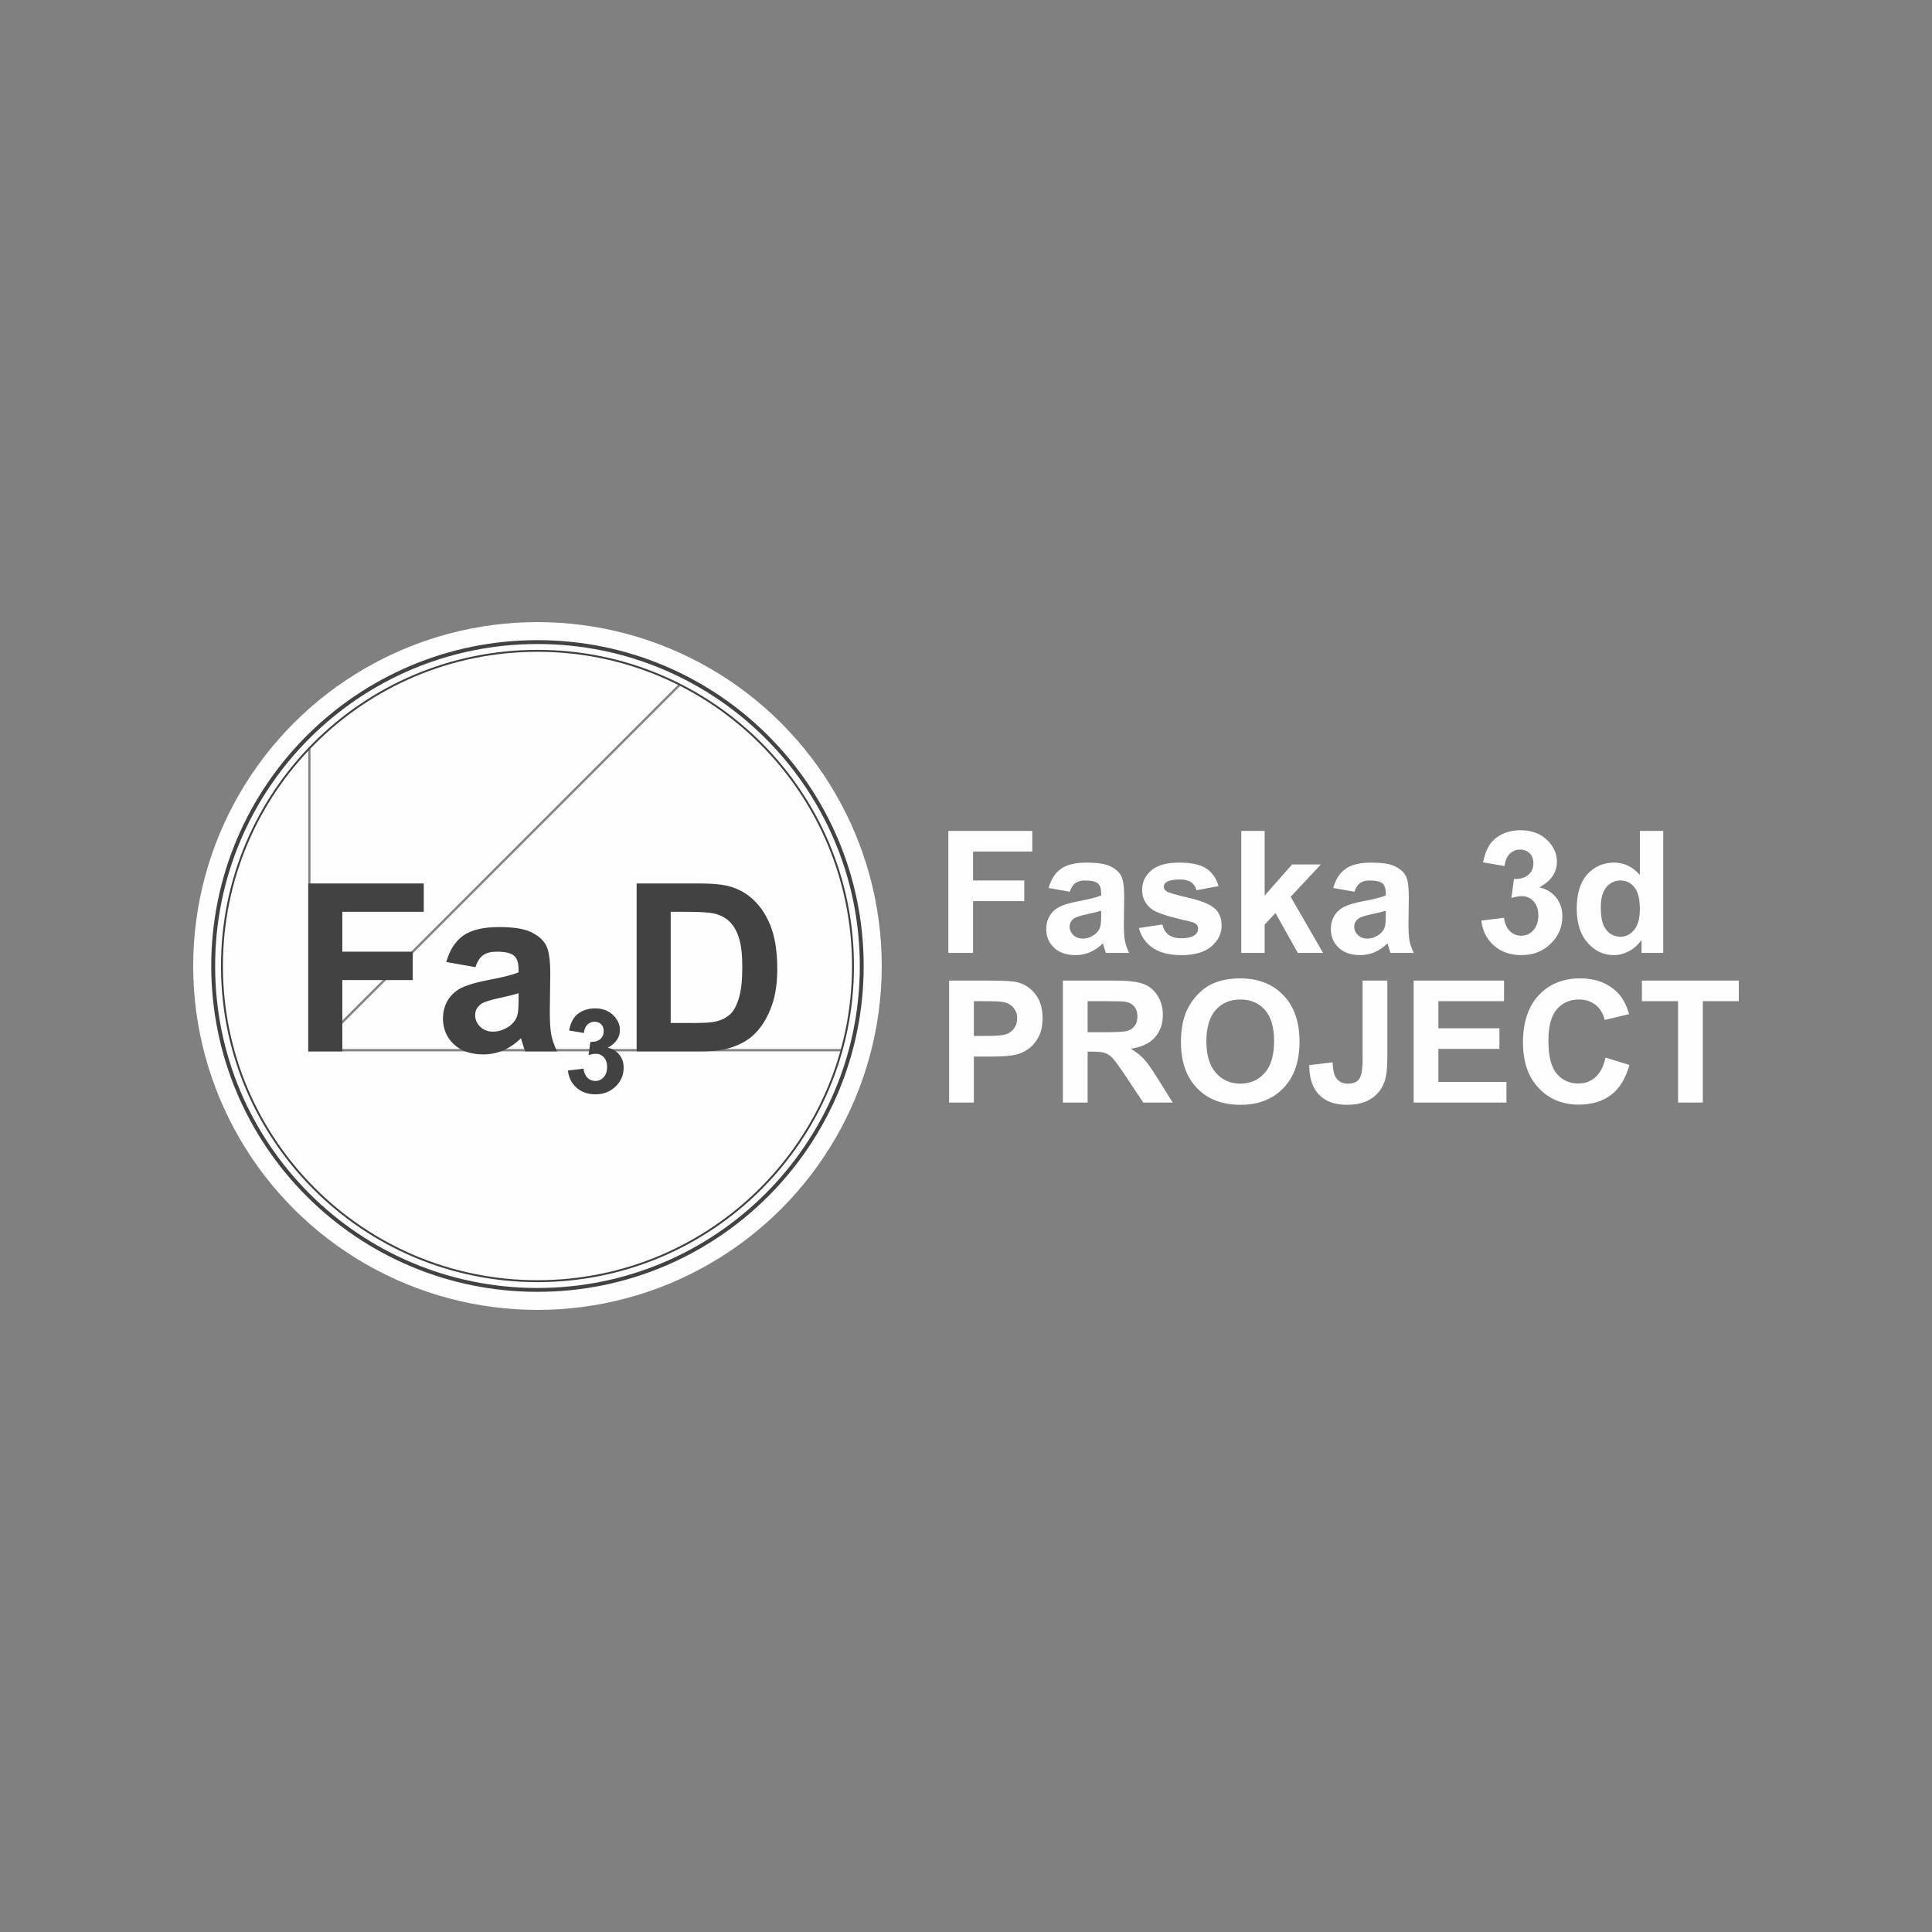 <?xml version="1.0" encoding="UTF-8"?>
<!DOCTYPE svg PUBLIC "-//W3C//DTD SVG 1.1//EN" "http://www.w3.org/Graphics/SVG/1.1/DTD/svg11.dtd">
<!-- Creator: CorelDRAW -->
<svg xmlns="http://www.w3.org/2000/svg" xml:space="preserve" width="423.333mm" height="423.333mm" version="1.1" style="shape-rendering:geometricPrecision; text-rendering:geometricPrecision; image-rendering:optimizeQuality; fill-rule:evenodd; clip-rule:evenodd"
viewBox="0 0 42333.32 42333.32"
 xmlns:xlink="http://www.w3.org/1999/xlink"
 xmlns:xodm="http://www.corel.com/coreldraw/odm/2003">
 <rect x="0" y="0" width="42333.32" height="42333.32" fill="#808080" stroke="none"/>
 <defs>
  <style type="text/css">
   <![CDATA[
    .fil0 {fill:none}
    .fil1 {fill:#FEFEFE}
    .fil4 {fill:#FEFEFE;fill-rule:nonzero}
    .fil3 {fill:#434242;fill-rule:nonzero}
    .fil2 {fill:#434242;fill-rule:nonzero;fill-opacity:0.651}
   ]]>
  </style>
 </defs>
 <g id="Слой_x0020_1">
  <rect class="fil0" width="42333.32" height="42333.32"/>
  <ellipse class="fil1" cx="11776.93" cy="21166.67" rx="7543.67" ry="7535.34"/>
  <polygon class="fil2" points="6804.04,16367.33 6804.04,23036.89 6754.56,23036.89 6754.56,16417.1 "/>
  <polygon class="fil2" points="6786.14,22984.74 18445.66,22984.74 18435.08,23036.76 6786.14,23036.76 "/>
  <polygon class="fil2" points="6909.34,22954.21 14860.87,15002.68 14908.37,15026.2 6944.85,22989.73 "/>
  <path class="fil3" d="M6754.6 23036.89l0 -3679.24 2530.98 0 0 621.77 -1785.06 0 0 873.56 1543.28 0 0 621.77 -1543.28 0 0 1562.14 -745.92 0zm3661.87 -1844.76l-637.9 -113.05c72.02,-260.36 196.34,-453.05 372.1,-578.09 175.77,-125.04 437.28,-187.56 783.65,-187.56 314.67,0 549.59,36.82 703.92,111.33 153.47,74.51 262.36,168.72 324.94,283.48 62.59,114.77 94.31,324.59 94.31,631.2l-10.28 822.17c0,233.81 11.14,406.81 33.43,518.15 22.3,111.33 64.31,230.38 126.03,357.13l-699.62 0c-18,-46.25 -41.15,-114.76 -67.72,-205.54 -11.16,-41.97 -19.73,-69.38 -24.87,-82.22 -120.03,118.19 -248.65,206.4 -385.83,265.49 -137.18,59.1 -282.93,89.07 -438.12,89.07 -273.5,0 -489.56,-74.51 -647.32,-223.53 -157.76,-148.16 -236.64,-336.58 -236.64,-564.39 0,-149.87 36.01,-284.33 108.03,-402.52 72.02,-117.33 172.33,-208.12 302.66,-270.64 129.46,-62.52 316.38,-117.33 560.73,-164.43 329.23,-61.66 558.15,-119.9 685.04,-173l0 -71.09c0,-137.03 -33.43,-234.66 -100.31,-293.75 -67.73,-58.24 -194.62,-87.36 -380.68,-87.36 -126.03,0 -223.78,24.84 -294.07,75.37 -71.17,49.67 -127.75,137.88 -171.48,263.78zm946.54 570.38c-90.02,29.98 -233.21,65.95 -429.54,107.92 -195.49,41.96 -324.09,83.07 -384.11,122.47 -91.74,65.94 -138.04,148.16 -138.04,248.36 0,99.35 36.87,184.14 110.6,256.08 73.74,71.94 167.19,107.91 281.22,107.91 126.89,0 248.65,-41.97 364.4,-125.04 84.87,-64.24 141.46,-141.31 168.04,-233.81 18,-59.95 27.43,-174.71 27.43,-343.43l0 -140.46z"/>
  <path class="fil3" d="M13949.89 19357.65l1356.38 0c306.09,0 539.29,23.12 699.62,70.22 215.2,63.38 400.39,176.43 553.87,339.15 154.32,161.87 270.93,360.56 351.52,596.08 79.74,234.66 120.04,524.99 120.04,869.28 0,303.18 -37.73,563.54 -113.17,782.78 -91.74,268.07 -222.93,484.75 -393.55,650.04 -128.6,125.89 -302.65,223.53 -521.28,293.75 -163.76,52.25 -382.4,77.94 -656.76,77.94l-1396.67 0 0 -3679.24zm745.92 621.77l0 2435.7 553.01 0c206.63,0 355.82,-11.99 447.56,-35.12 120.88,-29.97 220.34,-81.36 299.22,-153.3 79.74,-71.94 144.04,-190.13 193.77,-354.56 50.59,-164.44 75.45,-389.68 75.45,-674.02 0,-284.33 -24.86,-501.87 -75.45,-654.31 -49.73,-152.45 -120.03,-270.64 -210.06,-356.28 -90.03,-84.79 -204.05,-143.02 -342.95,-173 -102.89,-23.12 -306.09,-35.11 -607.89,-35.11l-332.66 0z"/>
  <path class="fil3" d="M12443.63 23457.41l342.1 -41.54c10.71,87.35 39.86,154.16 87.44,200.4 47.58,46.25 105.03,69.37 172.33,69.37 72.45,0 133.33,-27.83 183.05,-83.07 49.31,-55.24 74.17,-129.75 74.17,-223.96 0,-88.64 -23.58,-159.29 -71.16,-211.11 -47.58,-51.81 -105.46,-77.93 -174.05,-77.93 -45.01,0 -98.59,8.99 -161.18,26.55l39 -286.05c95.18,2.57 167.62,-18.41 217.78,-62.52 50.16,-43.67 75.01,-102.34 75.01,-175.56 0,-62.1 -18.43,-111.34 -55.3,-148.59 -36.86,-36.83 -85.73,-55.24 -147.03,-55.24 -60.45,0 -111.89,20.98 -154.33,62.94 -42.87,41.97 -68.59,103.2 -78.03,183.71l-324.07 -55.24c22.71,-112.19 56.58,-201.69 102.45,-268.92 45.44,-66.8 109.31,-119.47 190.76,-158.01 81.45,-38.11 173.19,-57.38 274.36,-57.38 173.19,0 312.09,55.24 416.68,166.15 86.17,90.78 129.47,193.55 129.47,307.88 0,161.87 -88.31,291.61 -265.36,387.96 105.46,22.7 189.48,73.23 252.93,152.02 63.01,78.79 94.74,173.85 94.74,285.19 0,161.43 -59.16,299.32 -177.05,413.22 -117.89,113.91 -264.5,170.86 -440.26,170.86 -166.33,0 -304.37,-47.96 -413.68,-144.31 -109.75,-95.92 -173.19,-221.38 -190.77,-376.82z"/>
  <path class="fil4" d="M20780.05 20879.93l0 -2673.29 1838.98 0 0 451.77 -1297.01 0 0 634.72 1121.33 0 0 451.77 -1121.33 0 0 1135.03 -541.97 0zm2660.67 -1340.38l-463.49 -82.14c52.33,-189.17 142.66,-329.18 270.37,-420.04 127.71,-90.85 317.71,-136.27 569.39,-136.27 228.62,0 399.32,26.75 511.45,80.89 111.51,54.14 190.62,122.59 236.1,205.97 45.48,83.39 68.53,235.85 68.53,458.62l-7.48 597.38c0,169.89 8.1,295.59 24.3,376.48 16.2,80.9 46.72,167.39 91.58,259.49l-508.34 0c-13.09,-33.6 -29.91,-83.38 -49.22,-149.35 -8.1,-30.49 -14.32,-50.4 -18.07,-59.73 -87.21,85.87 -180.66,149.96 -280.33,192.9 -99.67,42.94 -205.57,64.72 -318.33,64.72 -198.73,0 -355.71,-54.14 -470.34,-162.42 -114.62,-107.65 -171.94,-244.55 -171.94,-410.08 0,-108.89 26.17,-206.59 78.5,-292.46 52.33,-85.26 125.22,-151.22 219.9,-196.64 94.07,-45.43 229.88,-85.26 407.42,-119.48 239.22,-44.8 405.55,-87.12 497.75,-125.7l0 -51.65c0,-99.56 -24.29,-170.5 -72.89,-213.44 -49.21,-42.31 -141.41,-63.47 -276.59,-63.47 -91.57,0 -162.59,18.04 -213.68,54.76 -51.71,36.09 -92.82,100.19 -124.59,191.66zm687.75 414.43c-65.41,21.78 -169.44,47.92 -312.1,78.41 -142.04,30.49 -235.48,60.36 -279.09,88.99 -66.66,47.91 -100.3,107.65 -100.3,180.46 0,72.18 26.79,133.79 80.36,186.06 53.58,52.27 121.48,78.4 204.33,78.4 92.2,0 180.66,-30.49 264.77,-90.85 61.66,-46.67 102.78,-102.67 122.09,-169.88 13.08,-43.56 19.94,-126.94 19.94,-249.53l0 -102.06zm826.66 380.84l515.82 -78.41c21.81,98.94 66.04,174.24 133.31,225.26 66.66,51.65 160.73,77.17 280.96,77.17 132.7,0 232.37,-24.27 299.64,-72.81 44.86,-34.23 67.29,-80.27 67.29,-137.52 0,-38.58 -12.47,-70.94 -36.75,-96.46 -25.55,-24.26 -82.87,-47.29 -171.32,-67.82 -414.27,-91.48 -676.54,-174.86 -787.42,-250.16 -153.88,-105.16 -230.51,-250.77 -230.51,-436.84 0,-168.63 66.67,-309.89 199.35,-424.39 132.7,-114.5 338.28,-171.74 616.73,-171.74 265.39,0 462.86,43.55 591.82,130.05 128.96,87.12 218.04,215.31 266.63,385.19l-482.17 89.61c-20.56,-75.92 -60.43,-134.41 -118.36,-174.86 -57.95,-40.45 -140.8,-60.36 -248.57,-60.36 -135.81,0 -232.98,18.67 -292.17,56.62 -39.24,26.76 -58.55,61.61 -58.55,103.92 0,36.72 16.82,67.83 51.07,93.35 46.72,34.22 206.83,82.14 480.93,144.36 274.11,62.23 465.36,138.15 573.75,228.38 107.78,90.85 161.35,218.42 161.35,381.45 0,177.35 -74.14,330.43 -223.02,458 -148.26,127.56 -368.17,191.66 -659.72,191.66 -264.13,0 -473.45,-53.52 -627.94,-159.93 -153.87,-106.41 -254.79,-250.77 -302.15,-433.72zm2243.29 545.11l0 -2673.29 512.08 0 0 1418.16 599.92 -682.63 631.67 0 -661.58 708.14 710.18 1229.62 -553.19 0 -489.65 -874.3 -237.35 253.89 0 620.41 -512.08 0zm2478.78 -1340.38l-463.5 -82.14c52.33,-189.17 142.66,-329.18 270.37,-420.04 127.71,-90.85 317.71,-136.27 569.39,-136.27 228.62,0 399.32,26.75 511.46,80.89 111.5,54.14 190.62,122.59 236.1,205.97 45.48,83.39 68.52,235.85 68.52,458.62l-7.48 597.38c0,169.89 8.1,295.59 24.3,376.48 16.2,80.9 46.72,167.39 91.58,259.49l-508.34 0c-13.08,-33.6 -29.9,-83.38 -49.21,-149.35 -8.1,-30.49 -14.33,-50.4 -18.07,-59.73 -87.22,85.87 -180.66,149.96 -280.33,192.9 -99.67,42.94 -205.58,64.72 -318.33,64.72 -198.73,0 -355.72,-54.14 -470.34,-162.42 -114.63,-107.65 -171.94,-244.55 -171.94,-410.08 0,-108.89 26.17,-206.59 78.49,-292.46 52.33,-85.26 125.22,-151.22 219.91,-196.64 94.06,-45.43 229.87,-85.26 407.42,-119.48 239.21,-44.8 405.54,-87.12 497.75,-125.7l0 -51.65c0,-99.56 -24.3,-170.5 -72.9,-213.44 -49.21,-42.31 -141.41,-63.47 -276.59,-63.47 -91.57,0 -162.59,18.04 -213.68,54.76 -51.7,36.09 -92.82,100.19 -124.58,191.66zm687.75 414.43c-65.42,21.78 -169.45,47.92 -312.11,78.41 -142.04,30.49 -235.48,60.36 -279.09,88.99 -66.66,47.91 -100.3,107.65 -100.3,180.46 0,72.18 26.79,133.79 80.36,186.06 53.58,52.27 121.48,78.4 204.34,78.4 92.2,0 180.66,-30.49 264.76,-90.85 61.67,-46.67 102.78,-102.67 122.09,-169.88 13.09,-43.56 19.95,-126.94 19.95,-249.53l0 -102.06z"/>
  <path class="fil4" d="M20796.53 24159.48l0 -2673.29 866.54 0c328.3,0 541.98,13.06 641.65,39.82 153.25,40.45 281.58,127.57 384.99,261.98 103.42,134.41 155.12,308.03 155.12,520.84 0,164.28 -29.9,301.81 -89.09,413.82 -59.8,112.01 -135.17,199.75 -226.76,263.84 -91.57,63.47 -185.01,105.79 -279.7,126.32 -128.96,25.52 -315.22,38.58 -559.42,38.58l-351.35 0 0 1008.09 -541.98 0zm541.98 -2221.52l0 761.66 294.66 0c212.43,0 353.84,-14.31 425.49,-42.31 71.63,-28 127.7,-71.56 168.19,-131.92 40.5,-59.74 61.05,-128.82 61.05,-208.47 0,-97.69 -28.65,-177.97 -85.35,-241.44 -57.31,-63.47 -128.95,-103.3 -216.79,-119.48 -64.16,-11.82 -193.12,-18.04 -387.48,-18.04l-259.77 0zm1951.11 2221.52l0 -2673.29 1138.15 0c285.95,0 494.02,24.27 623.59,72.18 130.2,47.92 233.61,133.17 311.48,255.76 77.87,123.21 117.12,263.22 117.12,421.28 0,200.99 -58.56,366.52 -176.3,497.19 -117.74,130.68 -293.42,212.82 -527.66,247.05 116.5,67.82 212.44,142.5 287.82,224.02 76,81.51 178.17,226.5 306.49,434.34l326.44 521.47 -646.01 0 -387.49 -583.69c-138.91,-207.22 -234.23,-337.9 -285.94,-392.04 -51.08,-53.51 -105.28,-90.85 -162.6,-110.76 -57.93,-19.91 -148.88,-29.87 -273.47,-29.87l-109.64 0 0 1116.36 -541.98 0zm541.98 -1542l399.94 0c259.15,0 420.5,-11.2 485.29,-32.98 64.16,-21.78 115.25,-59.74 151.38,-113.25 36.76,-53.52 54.82,-120.72 54.82,-201 0,-90.23 -24.3,-162.41 -72.26,-218.42 -47.98,-55.38 -115.88,-90.23 -203.09,-104.54 -44.24,-6.22 -175.68,-9.33 -394.33,-9.33l-421.75 0 0 679.52zm2045.19 221.53c0,-272.55 41.11,-501.55 122.72,-686.99 60.43,-136.28 143.9,-258.87 249.19,-367.14 105.28,-108.28 220.52,-188.55 345.74,-241.44 166.96,-70.32 359.45,-105.79 577.49,-105.79 394.95,0 710.17,122.59 947.52,367.14 236.73,245.18 355.09,585.56 355.09,1021.78 0,432.48 -117.74,771 -352.59,1014.93 -234.86,244.55 -549.46,366.52 -942.55,366.52 -398.07,0 -715.16,-121.35 -950.02,-364.66 -234.85,-242.68 -352.59,-577.47 -352.59,-1004.35zm556.92 -18.04c0,303.04 70.4,532.66 210.57,689.48 140.16,156.19 318.33,234.59 533.88,234.59 216.16,0 393.08,-77.78 532,-232.73 138.31,-155.56 207.45,-388.3 207.45,-698.81 0,-306.78 -67.28,-535.78 -202.46,-686.37 -134.56,-151.21 -313.35,-226.51 -536.99,-226.51 -223.03,0 -403.06,76.54 -539.49,229 -136.43,153.08 -204.96,383.32 -204.96,691.35zm3423.18 -1334.78l541.98 0 0 1693.83c0,221.53 -19.31,392.03 -58.55,511.51 -52.33,155.57 -147.03,280.65 -284.7,375.23 -137.05,93.96 -318.33,141.26 -543.85,141.26 -264.13,0 -467.21,-73.43 -609.25,-220.91 -142.66,-147.48 -214.3,-364.03 -215.55,-649.03l512.08 -59.74c6.22,152.46 28.03,260.11 66.66,322.96 57.93,95.83 145.77,143.74 264.13,143.74 118.98,0 203.71,-34.22 252.92,-103.29 49.21,-68.45 74.13,-210.95 74.13,-427.51l0 -1728.05zm1118.23 2673.29l0 -2673.29 1981.01 0 0 451.77 -1439.04 0 0 593.65 1338.12 0 0 451.77 -1338.12 0 0 724.33 1491.37 0 0 451.77 -2033.34 0zm4204.99 -985.68l523.29 160.54c-80.36,294.34 -214.3,512.76 -401.2,655.88 -186.88,142.5 -423.6,214.06 -710.79,214.06 -355.71,0 -647.89,-121.34 -877.13,-364.03 -228.63,-242.68 -343.26,-574.36 -343.26,-995.64 0,-444.92 115.25,-790.91 345.12,-1037.33 229.88,-246.42 532.64,-369.63 907.66,-369.63 327.68,0 593.68,97.07 798.01,290.6 122.11,114.5 213.06,278.78 274.11,493.47l-534.5 126.94c-31.78,-138.15 -97.81,-247.67 -198.1,-327.94 -100.92,-80.27 -223.03,-120.1 -366.31,-120.1 -198.73,0 -360.07,70.94 -483.42,213.44 -123.97,141.88 -185.63,372.12 -185.63,690.73 0,337.27 61.04,578.09 182.52,721.21 122.1,143.75 280.34,215.31 475.32,215.31 143.9,0 267.88,-45.42 371.28,-136.9 103.42,-91.47 178.17,-234.6 223.03,-430.61zm1589.17 985.68l0 -2221.52 -792.4 0 0 -451.77 2123.05 0 0 451.77 -788.67 0 0 2221.52 -541.98 0z"/>
  <path class="fil4" d="M32458.94 20171.16l497.12 -60.36c15.58,126.94 57.94,224.02 127.09,291.22 69.15,67.21 152.63,100.81 250.43,100.81 105.28,0 193.74,-40.45 266,-120.72 71.65,-80.27 107.78,-188.55 107.78,-325.45 0,-128.81 -34.27,-231.49 -103.41,-306.78 -69.15,-75.3 -153.25,-113.26 -252.92,-113.26 -65.42,0 -143.29,13.07 -234.24,38.59l56.69 -415.68c138.29,3.73 243.58,-26.76 316.46,-90.86 72.89,-63.47 109.02,-148.72 109.02,-255.13 0,-90.23 -26.79,-161.79 -80.36,-215.93 -53.58,-53.51 -124.6,-80.27 -213.67,-80.27 -87.84,0 -162.6,30.49 -224.27,91.47 -62.3,60.99 -99.67,149.97 -113.38,266.96l-470.96 -80.27c33.02,-163.04 82.23,-293.1 148.89,-390.79 66.03,-97.08 158.85,-173.62 277.21,-229.62 118.36,-55.39 251.68,-83.39 398.7,-83.39 251.68,0 453.51,80.28 605.52,241.44 125.22,131.93 188.14,281.27 188.14,447.42 0,235.22 -128.33,423.77 -385.62,563.78 153.25,32.98 275.35,106.41 367.55,220.91 91.57,114.5 137.67,252.64 137.67,414.43 0,234.6 -85.96,434.97 -257.28,600.5 -171.31,165.52 -384.37,248.29 -639.78,248.29 -241.72,0 -442.31,-69.7 -601.16,-209.71 -159.48,-139.39 -251.68,-321.72 -277.22,-547.6zm3985.09 708.77l-474.69 0 0 -284.38c-79.12,110.77 -173.19,193.53 -280.96,249.53 -107.77,55.39 -216.79,83.39 -326.43,83.39 -223.65,0 -414.9,-89.61 -574.38,-269.45 -158.85,-179.84 -238.59,-429.99 -238.59,-751.71 0,-328.56 77.24,-578.71 232.36,-749.84 155.12,-171.12 350.73,-256.37 587.45,-256.37 216.8,0 404.93,90.23 563.16,270.06l0 -964.52 512.08 0 0 2673.29zm-1368.03 -1006.22c0,207.22 28.66,357.19 85.35,449.91 82.86,134.41 198.1,201.61 346.37,201.61 117.74,0 218.04,-50.4 300.27,-151.21 82.85,-100.81 123.96,-250.78 123.96,-451.15 0,-223.4 -39.87,-383.94 -120.23,-482.26 -80.36,-98.32 -182.53,-147.48 -307.74,-147.48 -121.48,0 -223.02,48.54 -305.25,145.61 -81.61,97.08 -122.73,242.07 -122.73,434.97z"/>
  <path class="fil3" d="M11776.93 14026.79c1973.66,0 3760.54,799.17 5054.03,2091.23 1293.58,1292.15 2093.69,3077.14 2093.69,5048.65 0,1971.51 -800.11,3756.49 -2093.69,5048.64 -1293.49,1292.06 -3080.37,2091.23 -5054.03,2091.23 -1973.66,0 -3760.55,-799.17 -5054.04,-2091.23 -1293.58,-1292.15 -2093.69,-3077.13 -2093.69,-5048.64 0,-1971.51 800.11,-3756.5 2093.69,-5048.65 1293.49,-1292.06 3080.38,-2091.23 5054.04,-2091.23zm4994.49 2151.09c-1278.14,-1276.73 -3043.96,-2066.41 -4994.49,-2066.41 -1950.53,0 -3716.36,789.68 -4994.5,2066.41 -1278.04,1276.63 -2068.55,3040.45 -2068.55,4988.79 0,1948.34 790.51,3712.15 2068.55,4988.78 1278.14,1276.73 3043.97,2066.41 4994.5,2066.41 1950.53,0 3716.35,-789.68 4994.49,-2066.41 1278.05,-1276.64 2068.55,-3040.44 2068.55,-4988.78 0,-1948.34 -790.5,-3712.15 -2068.55,-4988.79z"/>
  <path class="fil3" d="M11776.93 14239.63c1914.87,0 3648.54,775.35 4903.46,2028.89 1254.97,1253.59 2031.21,2985.37 2031.21,4898.15 0,1912.78 -776.23,3644.56 -2031.21,4898.14 -1254.93,1253.55 -2988.59,2028.89 -4903.46,2028.89 -1914.87,0 -3648.53,-775.34 -4903.46,-2028.89 -1254.98,-1253.58 -2031.21,-2985.36 -2031.21,-4898.14 0,-1912.79 776.24,-3644.56 2031.21,-4898.15 1254.93,-1253.55 2988.59,-2028.89 4903.46,-2028.89zm4873.7 2058.81c-1247.24,-1245.87 -2970.37,-2016.47 -4873.7,-2016.47 -1903.33,0 -3626.46,770.59 -4873.7,2016.47 -1247.21,1245.83 -2018.63,2967.01 -2018.63,4868.23 0,1901.22 771.43,3622.4 2018.63,4868.22 1247.24,1245.88 2970.37,2016.47 4873.7,2016.47 1903.33,0 3626.45,-770.6 4873.7,-2016.47 1247.2,-1245.82 2018.63,-2967 2018.63,-4868.22 0,-1901.21 -771.42,-3622.4 -2018.63,-4868.23z"/>
 </g>
</svg>
